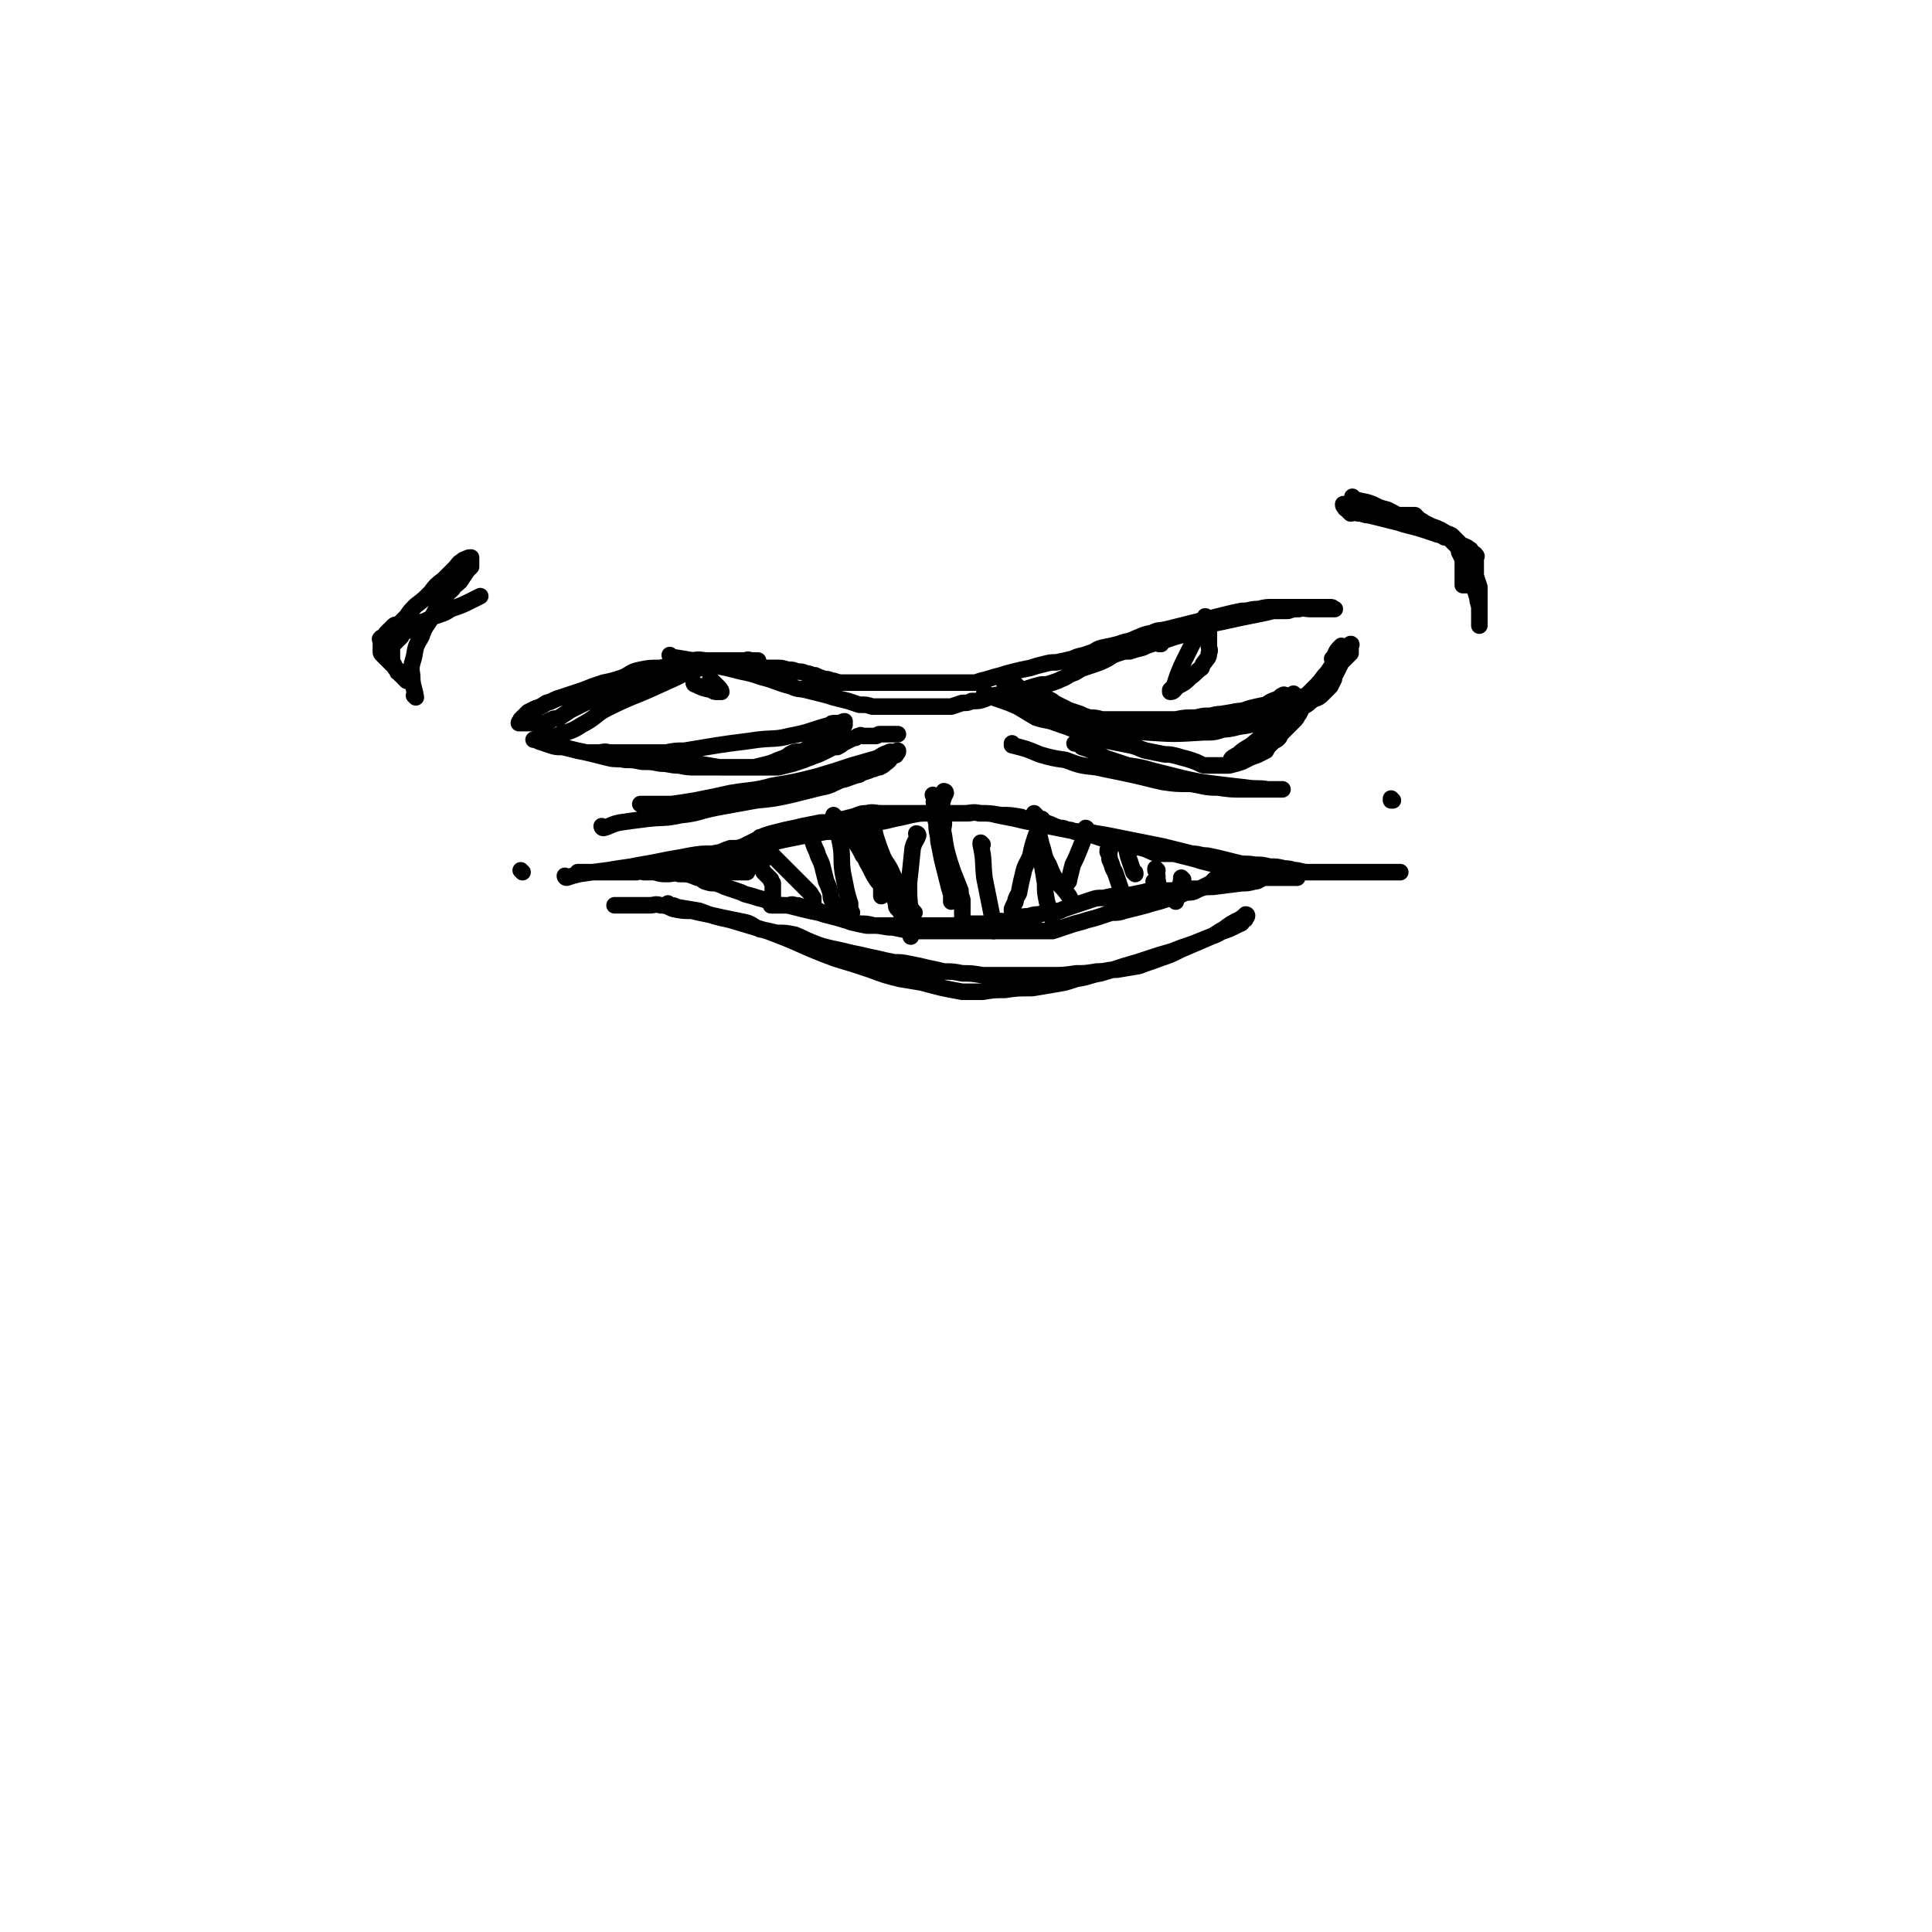 <svg viewBox='0 0 1050 1050' version='1.1' xmlns='http://www.w3.org/2000/svg' xmlns:xlink='http://www.w3.org/1999/xlink'><g fill='none' stroke='#000000' stroke-width='9' stroke-linecap='round' stroke-linejoin='round'><path d='M365,357c0,0 -1,-1 -1,-1 0,0 0,1 1,1 6,1 6,1 12,2 4,1 4,1 8,2 5,1 5,1 10,2 4,1 4,1 8,2 5,1 5,1 11,3 8,2 8,3 16,5 4,2 4,1 8,2 4,1 4,1 8,2 4,1 4,1 7,2 4,1 4,1 8,2 3,1 3,1 6,2 4,0 4,0 7,1 4,0 4,0 8,0 3,0 3,0 7,0 5,0 5,0 11,0 3,0 3,0 6,0 3,0 3,0 6,0 3,0 3,0 5,0 3,-1 3,-1 6,-2 3,0 3,0 5,-1 4,0 4,0 7,-1 3,-1 3,-2 5,-2 4,-1 4,0 7,0 3,-1 3,-1 6,-2 3,-1 3,-1 6,-2 3,-1 3,-1 7,-2 3,0 3,0 6,-1 3,-1 3,-1 5,-2 3,-1 3,-2 6,-3 3,-1 3,-2 6,-3 3,-1 3,-1 6,-2 3,-1 3,-1 7,-3 3,-2 3,-2 6,-3 3,-1 3,-1 6,-1 3,-1 3,-1 7,-2 2,-1 2,-1 5,-2 4,-1 4,-1 7,-2 3,-1 3,-1 6,-2 8,-2 8,-3 15,-5 5,-2 5,-2 10,-3 9,-2 9,-2 19,-4 5,-1 5,-1 9,-2 4,0 4,0 8,0 3,-1 3,-1 6,-1 3,-1 3,0 6,0 2,0 2,0 4,0 1,0 1,0 3,0 2,0 2,0 3,0 1,0 1,0 2,0 1,0 1,0 1,0 1,0 0,0 0,0 -1,-1 -1,-1 -2,-1 -1,0 -1,0 -2,0 -1,0 -1,0 -2,0 -1,0 -1,0 -2,0 -1,0 -1,0 -1,0 -2,0 -2,0 -3,0 -2,0 -2,0 -4,0 -2,0 -2,0 -4,0 -2,0 -2,0 -5,0 -4,0 -4,0 -8,0 -4,0 -4,0 -8,1 -5,0 -4,1 -9,1 -5,1 -5,1 -9,2 -4,1 -4,1 -8,2 -4,1 -4,1 -8,2 -4,1 -4,1 -8,2 -4,1 -4,1 -8,2 -4,1 -4,0 -8,2 -5,1 -4,1 -9,3 -4,2 -4,1 -9,3 -4,1 -4,1 -9,2 -4,1 -3,2 -7,3 -5,2 -5,1 -9,3 -4,1 -4,1 -9,2 -3,0 -3,0 -7,1 -4,1 -4,1 -7,2 -5,1 -5,1 -9,2 -4,1 -4,1 -7,2 -4,1 -4,1 -7,2 -4,1 -4,1 -7,2 -3,0 -3,0 -5,0 -3,0 -3,0 -6,0 -6,0 -6,0 -11,0 -3,0 -3,0 -6,0 -4,0 -4,0 -8,0 -3,0 -3,0 -7,0 -2,0 -2,0 -5,0 -3,0 -3,0 -6,0 -5,0 -5,0 -11,0 -3,0 -3,0 -6,0 -3,0 -3,0 -6,-1 -2,0 -2,-1 -5,-1 -3,-1 -3,-1 -5,-2 -3,0 -2,-1 -5,-1 -2,-1 -2,-1 -5,-1 -2,-1 -2,-1 -5,-1 -3,-1 -3,-1 -6,-1 -2,0 -2,0 -5,0 -3,0 -3,0 -6,-1 -4,0 -4,0 -8,0 -3,0 -3,0 -5,0 -4,0 -4,0 -8,0 -5,0 -5,0 -9,0 -5,1 -5,1 -10,2 -5,1 -6,1 -11,3 -6,1 -6,1 -11,3 -6,2 -6,2 -11,4 -5,2 -5,1 -11,3 -4,2 -4,3 -9,5 -4,2 -4,2 -8,4 -3,2 -3,2 -6,4 -2,1 -2,0 -4,1 -2,1 -2,1 -4,2 0,0 0,0 -1,0 -1,0 -1,0 -2,0 -1,0 -1,0 -2,0 -1,0 -1,0 -2,0 -1,0 -1,0 -2,0 -1,0 -1,0 -1,0 -1,0 -1,0 -2,0 -1,0 -2,0 -2,0 0,-1 1,-1 1,-2 1,-1 1,-1 2,-2 1,-1 1,-1 2,-2 2,-1 2,-1 4,-2 3,-1 3,-1 6,-3 4,-1 4,-2 8,-3 6,-2 6,-2 12,-4 5,-2 5,-2 11,-4 5,-1 5,-1 11,-3 4,-2 4,-3 9,-4 5,-1 5,-1 11,-1 4,-1 4,-1 9,-2 4,-1 4,-2 8,-2 5,-1 5,0 9,0 4,0 4,0 8,0 3,0 3,0 7,0 3,0 3,0 5,0 2,0 2,0 4,0 1,0 1,0 1,0 1,0 2,0 2,0 0,0 -1,0 -2,0 -1,0 -1,0 -1,0 -2,0 -2,-1 -4,0 -9,1 -9,0 -17,2 -7,2 -7,2 -14,4 -8,4 -8,4 -17,8 -13,6 -13,5 -27,12 -6,3 -5,4 -12,8 -4,2 -4,3 -10,5 -3,1 -3,1 -6,2 -3,1 -3,1 -5,2 -1,0 -1,0 -2,0 -1,0 -1,0 -2,0 -1,0 -1,0 -2,0 0,0 -1,0 -1,0 1,0 1,0 3,1 3,1 3,1 6,2 3,1 3,1 7,1 4,1 4,1 8,2 5,1 5,1 9,2 4,1 4,1 8,2 4,1 4,0 9,1 4,0 4,0 9,1 5,0 5,0 10,1 5,0 5,1 10,1 5,1 5,1 10,1 4,0 4,0 9,0 4,0 4,0 7,0 4,0 4,0 8,0 4,0 4,0 7,0 4,-1 4,-1 8,-2 3,-1 3,-1 5,-2 3,-1 3,-1 5,-2 1,-1 1,-1 3,-2 3,-1 3,0 6,-1 3,-2 3,-2 5,-3 3,-2 3,-2 6,-4 2,-1 2,-1 4,-2 1,-1 2,-1 3,-2 1,-1 1,-1 2,-2 1,-1 1,0 2,-1 0,-1 0,-2 0,-2 -1,0 -2,1 -3,1 -1,0 -1,0 -2,0 -2,0 -2,0 -3,1 -11,3 -11,4 -22,6 -8,2 -8,1 -17,2 -7,1 -7,1 -15,2 -7,1 -7,1 -13,2 -6,1 -6,1 -12,2 -5,0 -5,0 -10,1 -4,0 -4,0 -8,0 -4,0 -4,0 -8,0 -3,0 -3,0 -6,0 -2,0 -2,0 -5,0 -2,0 -2,0 -4,0 -1,0 -1,0 -3,0 -1,0 -1,0 -2,0 -1,0 -1,0 -2,0 -1,0 -1,0 -2,0 -1,0 -1,0 -2,0 0,0 -1,0 -1,0 0,0 1,0 2,0 2,0 2,0 4,0 3,0 3,-1 6,0 5,0 5,0 9,1 6,1 6,1 11,2 7,1 7,1 14,2 7,0 7,1 14,1 6,1 6,1 12,2 6,0 6,0 12,0 6,0 6,0 11,0 5,0 5,0 9,0 4,-1 4,-1 8,-2 3,-1 3,-1 6,-2 2,-1 3,-1 5,-2 3,-1 3,-1 5,-2 2,-1 2,-1 4,-2 2,-1 2,-1 4,-1 2,-1 2,-1 3,-2 2,-1 2,-1 4,-2 2,-1 2,-1 3,-1 1,-1 1,-1 2,-1 1,-1 1,0 2,0 1,0 1,0 2,0 0,0 0,0 1,0 0,0 0,0 1,0 0,0 0,0 1,0 0,0 0,0 1,0 1,0 1,0 1,0 1,0 1,-1 2,-1 2,0 2,0 4,0 1,0 1,0 1,0 1,0 1,0 2,0 1,0 1,0 1,0 1,0 1,0 2,0 '/><path d='M536,377c0,0 -1,-1 -1,-1 0,0 0,1 0,1 9,4 9,3 18,7 5,3 5,3 10,6 6,2 6,1 11,3 6,2 6,2 11,4 4,2 4,2 9,4 5,1 5,1 10,2 5,1 5,1 10,2 5,1 5,2 9,3 5,1 5,1 10,2 3,0 3,0 7,1 3,1 4,1 7,2 3,1 3,1 5,2 2,1 2,1 4,1 2,0 2,0 3,0 1,0 1,0 2,0 1,0 1,0 2,0 3,0 3,0 5,0 4,-1 4,-1 7,-2 2,-1 2,-1 4,-2 2,-1 3,-1 5,-2 2,-1 2,-1 4,-2 1,-2 1,-2 3,-4 2,-2 2,-1 4,-3 1,-1 0,-1 1,-2 2,-2 2,-2 4,-4 2,-2 2,-2 4,-4 1,-1 1,-2 2,-3 1,-2 1,-2 2,-4 1,-1 1,-1 2,-2 0,0 1,0 1,-1 1,-1 0,-1 0,-2 0,0 1,-1 0,-1 -1,0 -1,1 -2,1 -1,0 -1,-1 -2,0 -1,0 -1,0 -2,1 -1,0 -1,0 -1,1 -1,0 -1,1 -2,1 -1,1 -1,1 -2,2 -1,0 -1,0 -2,0 -1,0 -1,0 -2,0 -2,0 -2,0 -4,1 -2,0 -2,0 -5,1 -3,0 -3,0 -6,0 -3,1 -3,1 -7,2 -4,0 -4,-1 -7,0 -5,0 -5,0 -9,1 -4,0 -4,0 -8,1 -6,0 -6,0 -11,1 -6,0 -6,0 -11,0 -6,0 -6,0 -11,0 -5,0 -5,0 -10,0 -4,0 -4,0 -8,0 -4,-1 -4,-1 -7,-1 -3,-1 -3,-1 -5,-2 -3,-1 -3,-1 -6,-2 -2,-1 -2,-1 -4,-2 -2,-1 -2,-1 -4,-2 -1,-1 -1,-1 -3,-2 -3,-1 -3,-1 -5,-1 -3,-1 -3,-1 -5,-2 -2,-1 -2,-1 -4,-2 -2,-1 -2,-1 -3,-2 -1,-1 -1,-1 -2,-1 -1,-1 -1,0 -2,0 -1,0 -1,0 -2,0 0,0 -1,-1 -1,0 1,1 2,1 4,2 4,3 4,2 8,5 7,3 7,3 13,6 8,3 8,3 17,6 9,2 9,2 18,4 9,2 9,2 17,3 15,1 15,1 31,0 6,0 6,0 12,-2 6,-1 6,-1 11,-3 4,-1 4,-1 8,-4 3,-1 3,-2 5,-3 3,-2 3,-2 5,-3 2,-1 2,-1 4,-2 1,-1 1,-1 2,-2 1,-1 2,-1 2,-2 0,0 -1,1 -2,1 -1,0 -1,0 -2,0 -1,0 -1,-1 -2,0 -1,0 -1,1 -3,2 -3,1 -3,1 -6,3 -5,1 -5,1 -9,2 -5,2 -5,1 -9,2 -6,1 -6,1 -12,2 -5,1 -5,1 -10,2 -4,1 -4,0 -8,1 -3,0 -3,0 -6,0 -1,0 -1,0 -2,0 -1,0 -1,0 -2,0 -1,0 -1,0 -2,0 -1,0 -2,-1 -2,0 2,1 4,1 7,2 5,2 5,2 10,2 7,1 7,1 14,1 8,-1 9,0 16,-2 7,-1 7,-1 14,-4 11,-3 11,-3 21,-7 3,-1 3,-2 6,-4 3,-1 3,-1 5,-3 2,-2 2,-2 4,-4 1,-2 1,-2 2,-4 0,-2 0,-2 1,-3 1,-2 1,-2 2,-4 1,-2 1,-2 2,-3 1,-1 1,-1 2,-2 1,-1 1,-1 2,-2 0,0 0,-1 0,-1 0,-1 0,-1 0,-2 0,-1 1,-2 0,-2 0,0 0,0 -1,1 -3,4 -4,4 -7,8 -6,8 -5,8 -11,15 -5,7 -6,7 -12,13 -6,6 -6,7 -12,12 -4,4 -5,4 -9,8 -3,2 -3,2 -6,4 -2,1 -1,1 -3,2 -2,0 -4,0 -4,0 0,-1 2,-2 4,-3 3,-3 4,-3 7,-5 6,-5 6,-5 12,-10 6,-6 5,-6 11,-11 6,-5 6,-5 11,-10 3,-3 3,-3 6,-7 3,-3 3,-3 6,-6 1,-1 1,-1 2,-3 0,-1 1,-1 1,-2 1,-1 0,-1 0,-2 0,-1 0,-1 0,-2 0,0 0,-1 0,-1 0,0 0,0 -1,1 -2,2 -2,3 -3,5 -1,1 -1,1 -1,1 '/><path d='M378,372c0,0 -1,-1 -1,-1 0,0 0,1 1,1 4,2 4,2 9,3 1,1 1,1 3,1 1,0 2,0 2,0 0,-1 -1,-2 -2,-3 -1,-1 -1,-1 -2,-2 -1,-1 -1,-1 -2,-2 '/><path d='M631,350c0,0 -1,-1 -1,-1 0,0 0,0 0,1 '/><path d='M656,336c0,0 -1,-1 -1,-1 0,0 1,0 0,1 -2,5 -2,5 -5,10 -3,6 -3,6 -6,12 -2,4 -2,4 -4,9 -1,3 -1,3 -2,6 -1,1 -1,1 -2,2 0,0 0,1 0,1 2,0 2,-1 4,-3 4,-2 4,-2 7,-5 3,-2 3,-3 6,-5 1,-3 1,-2 3,-5 1,-1 1,-2 1,-3 1,-2 0,-2 0,-4 0,-2 0,-2 0,-4 0,-1 0,-1 0,-2 0,-1 0,-1 0,-2 0,-1 0,-1 0,-2 0,0 0,0 0,0 '/><path d='M328,450c0,0 -1,-1 -1,-1 0,0 0,1 1,1 4,-1 4,-2 9,-3 7,-1 7,-1 15,-2 9,-1 9,0 18,-2 10,-1 9,-2 19,-4 11,-2 11,-2 22,-4 10,-1 10,-1 19,-3 8,-2 8,-2 16,-4 6,-1 6,-2 11,-4 5,-1 5,-2 10,-3 3,-2 3,-1 7,-3 2,0 2,-1 4,-1 2,-1 2,-1 3,-2 3,-2 2,-2 4,-4 1,-1 2,0 2,-1 1,-1 1,-1 1,-2 -1,0 -2,1 -3,1 -1,0 -1,-1 -2,0 -3,1 -3,1 -6,3 -7,2 -7,2 -14,4 -9,3 -9,3 -19,6 -12,3 -12,3 -24,5 -11,3 -11,2 -23,4 -9,2 -9,2 -19,4 -6,1 -6,1 -13,2 -3,0 -3,0 -7,0 -3,0 -3,0 -6,0 -1,0 -1,0 -2,0 -1,0 -1,0 -2,0 0,0 0,0 0,0 '/><path d='M551,405c0,0 -1,-1 -1,-1 0,0 0,1 0,1 8,2 8,2 15,5 7,2 7,2 14,3 8,3 8,3 17,4 9,2 10,2 19,4 9,2 8,2 17,4 7,1 7,1 15,1 7,1 7,2 15,2 7,1 7,1 14,1 5,0 5,0 10,0 4,0 4,0 8,0 2,0 3,0 3,0 0,0 -1,0 -2,0 -1,0 -1,0 -2,0 -2,0 -2,0 -4,0 -6,-1 -6,0 -12,-1 -9,-1 -9,-1 -17,-2 -8,-1 -8,-1 -17,-3 -8,-2 -8,-2 -16,-4 -7,-2 -7,-2 -14,-3 -6,-2 -6,-2 -12,-4 -4,-2 -4,-2 -7,-4 -3,-1 -3,-1 -6,-2 -1,-1 -1,-1 -3,-2 0,0 0,0 -1,0 '/><path d='M308,477c0,0 -1,-1 -1,-1 0,0 0,1 1,1 3,-1 3,-1 7,-2 7,-1 7,-1 15,-2 6,-1 6,-1 13,-2 5,-1 5,-1 11,-2 5,-1 5,-1 10,-2 6,-1 6,-1 11,-2 6,-1 6,-1 12,-1 5,-1 5,-1 11,-2 10,-2 10,-2 21,-4 5,-1 4,-1 9,-2 5,-1 5,-1 10,-2 6,-1 6,-1 11,-2 4,0 4,0 9,-1 5,-1 5,-1 10,-2 5,-1 5,-1 9,-2 5,-1 5,-1 9,-2 5,-1 5,-1 9,-2 5,-1 5,-1 10,-1 4,-1 4,0 9,0 5,0 5,0 10,0 4,0 4,-1 9,0 5,0 5,0 9,1 5,1 5,1 10,2 4,1 4,1 9,2 5,1 5,1 9,2 5,1 5,1 10,2 5,1 5,1 11,1 5,1 5,1 11,2 5,1 5,1 10,2 5,1 5,1 10,2 5,1 5,1 10,2 8,2 8,2 16,4 4,0 4,1 8,1 5,1 5,1 9,2 4,1 4,1 8,2 4,1 4,0 9,1 4,0 4,0 8,1 4,0 4,0 8,1 4,0 4,1 7,1 4,1 4,1 7,1 3,0 3,0 6,0 2,0 2,0 5,0 2,0 2,0 5,0 1,0 1,0 3,0 2,0 2,0 4,0 2,0 2,0 5,0 1,0 1,0 2,0 1,0 1,0 2,0 1,0 1,0 2,0 1,0 1,0 2,0 1,0 1,0 2,0 1,0 1,0 2,0 1,0 1,0 2,0 1,0 1,0 1,0 1,0 1,0 2,0 1,0 1,0 2,0 1,0 2,0 2,0 -1,0 -2,0 -3,0 -1,0 -1,0 -2,0 -1,0 -1,0 -2,0 -1,0 -1,0 -2,0 0,0 0,0 -1,0 -1,0 -1,0 -2,0 -1,0 -1,0 -2,0 -1,0 -1,0 -2,0 -2,0 -2,0 -4,0 -2,0 -2,0 -3,0 -3,0 -3,0 -6,0 -3,0 -3,0 -6,0 -3,0 -3,0 -6,0 -3,0 -3,0 -5,0 -3,0 -3,0 -6,0 -3,0 -3,0 -5,0 -4,0 -4,0 -7,0 -3,0 -3,0 -7,0 -4,0 -4,0 -8,0 -3,-1 -3,-2 -7,-3 -3,-1 -3,-1 -7,-1 -4,-1 -4,0 -7,0 -4,-1 -4,-1 -8,-2 -3,-1 -3,-1 -7,-2 -4,-1 -4,-1 -8,-2 -5,0 -5,0 -9,0 -4,-1 -4,-2 -8,-3 -3,-1 -3,0 -7,-1 -3,-1 -3,-1 -7,-2 -4,-1 -4,-1 -7,-2 -3,-1 -3,-1 -6,-2 -3,-1 -3,-1 -6,-2 -2,0 -2,0 -4,0 -2,-1 -2,-1 -4,-1 -2,-1 -2,-1 -4,-1 -3,-1 -3,-1 -5,-2 -3,-1 -3,-1 -5,-2 -3,0 -3,0 -6,0 -3,-1 -3,-1 -5,-2 -6,-1 -6,-1 -11,-1 -6,-1 -6,-1 -12,-1 -3,-1 -3,0 -7,0 -3,0 -3,0 -7,0 -4,0 -4,0 -7,0 -4,0 -4,0 -8,0 -4,0 -4,0 -8,0 -8,0 -8,0 -16,0 -4,0 -4,-1 -8,0 -4,0 -4,1 -8,2 -4,1 -4,1 -8,2 -5,1 -5,1 -9,1 -5,1 -5,1 -10,2 -4,1 -4,1 -9,2 -4,1 -4,1 -8,2 -3,1 -4,1 -7,3 -4,2 -4,2 -8,4 -3,1 -3,1 -7,1 -3,1 -3,1 -5,2 -3,1 -3,1 -5,2 -2,1 -2,1 -4,2 -2,1 -2,0 -4,1 -2,0 -2,0 -4,1 -1,1 -1,1 -3,2 -2,0 -3,-1 -5,0 -2,0 -2,0 -5,1 -1,0 -1,0 -3,0 -4,0 -4,0 -9,1 -2,0 -2,0 -4,1 -2,0 -2,0 -4,0 -2,0 -2,0 -4,0 -2,0 -2,0 -3,0 -2,0 -2,0 -4,0 -1,0 -1,0 -3,0 0,0 0,0 -1,0 -1,0 -1,0 -2,0 -1,0 -1,0 -2,0 -1,0 -1,0 -2,0 -1,0 -1,0 -2,0 -1,0 -1,0 -2,0 -1,0 -3,0 -3,0 0,0 1,0 3,0 1,0 1,0 3,0 2,0 2,0 3,0 2,0 2,0 3,0 2,0 2,0 4,0 2,0 2,0 4,0 4,0 4,0 9,0 3,0 3,-1 7,0 3,0 3,0 6,0 3,1 3,1 7,1 3,0 3,-1 6,0 5,0 5,0 10,2 2,0 2,1 4,2 3,1 3,1 6,1 3,1 3,1 5,2 3,1 3,1 6,2 3,1 3,1 5,2 4,1 4,1 7,2 4,1 4,1 8,3 4,1 4,1 8,1 4,1 4,1 8,2 4,1 4,1 9,2 3,1 3,1 7,2 4,1 4,1 7,2 4,1 4,1 8,2 4,0 4,0 8,1 5,0 5,1 10,1 5,1 5,1 10,2 5,0 5,0 10,0 5,0 5,0 9,0 4,0 4,0 8,0 3,0 3,0 5,0 5,0 5,0 9,0 5,0 5,0 9,0 4,0 4,0 8,0 3,0 3,0 6,0 4,0 4,0 7,0 3,0 3,0 6,0 3,-1 3,-1 6,-2 3,-1 3,-1 6,-2 4,-1 4,-1 7,-2 4,-1 4,-1 7,-2 3,-1 3,-1 6,-2 4,0 4,0 7,-1 4,-1 4,-1 8,-2 4,-1 4,-1 7,-2 4,-1 4,-1 7,-2 3,-1 3,-1 7,-2 3,-1 2,-1 5,-2 3,0 3,0 5,-1 2,-1 2,-1 4,-2 2,-1 2,-1 4,-2 1,-1 1,-1 2,-2 1,-1 1,0 3,-1 1,0 1,0 3,0 1,0 1,0 3,0 1,0 1,0 3,0 2,0 2,0 4,0 2,0 2,0 5,0 1,0 1,0 2,0 1,0 1,0 2,0 1,0 1,0 2,0 1,0 1,0 3,0 2,0 2,0 3,0 1,0 1,0 2,0 1,0 1,0 2,0 1,0 1,0 2,0 1,0 1,0 3,0 1,0 1,0 2,0 0,0 1,0 1,0 -1,0 -1,0 -2,0 -1,0 -1,0 -2,0 -1,0 -1,0 -2,0 -2,0 -2,0 -4,0 -1,0 -1,0 -2,0 -1,0 -1,0 -2,0 -2,0 -2,0 -4,0 -3,1 -3,2 -5,2 -4,1 -4,1 -7,1 -8,1 -8,1 -16,2 -4,0 -4,0 -7,1 -5,0 -5,0 -10,0 -4,1 -4,1 -8,1 -5,0 -5,0 -9,0 -4,1 -4,1 -9,2 -4,1 -4,0 -9,1 -3,0 -3,0 -7,1 -4,0 -4,0 -7,1 -3,1 -3,1 -6,2 -3,1 -3,1 -6,2 -3,1 -3,1 -5,2 -3,0 -3,0 -6,1 -3,0 -3,0 -5,1 -3,0 -3,0 -6,1 -3,0 -3,0 -5,1 -3,1 -3,1 -5,2 -4,0 -4,-1 -8,0 -2,0 -2,0 -3,1 -3,0 -3,0 -5,0 -2,0 -2,0 -4,0 -2,0 -2,0 -3,0 -2,0 -2,-1 -4,0 -2,0 -2,1 -4,1 -2,0 -2,0 -5,0 -1,0 -1,0 -3,0 -2,0 -2,0 -4,0 -2,0 -2,0 -4,0 -2,0 -2,0 -3,0 -2,0 -2,0 -4,0 -2,0 -2,0 -4,0 -6,0 -6,0 -12,0 -2,0 -2,0 -5,0 -2,0 -2,0 -3,0 -5,-1 -5,-1 -9,-2 -2,-1 -1,-2 -3,-2 -3,-1 -3,-1 -5,-1 -2,-1 -2,0 -4,-1 -2,-1 -2,-1 -3,-1 -2,-1 -2,-1 -4,-2 -2,0 -2,0 -4,0 -2,-1 -2,-1 -3,-1 -2,-1 -2,-1 -4,-1 -2,-1 -2,0 -4,0 -1,0 -1,0 -2,0 -1,0 -1,0 -2,0 -1,0 -1,0 -2,0 -1,0 -1,0 -2,0 0,0 -1,0 -1,0 0,-1 0,-2 1,-3 0,-1 0,-1 0,-2 0,-1 0,-1 0,-2 0,-1 0,-1 0,-1 0,-1 0,-1 0,-2 0,-1 0,-1 0,-2 -1,-1 -1,-1 -1,-2 -1,-1 -1,-1 -2,-2 -1,-1 -1,-1 -2,-2 -1,-2 -1,-2 -2,-4 0,0 0,0 0,-1 -1,-1 0,-1 0,-2 0,-1 0,-1 0,-2 0,-1 0,-1 0,-2 0,-1 0,-1 0,-2 0,-1 0,-1 0,-2 0,-1 0,-1 0,-1 0,-1 0,-1 0,-2 0,-1 0,-1 0,-1 '/><path d='M440,451c0,0 -1,-1 -1,-1 0,0 0,0 1,1 2,6 1,6 4,12 1,4 2,4 3,8 1,4 1,4 2,8 1,2 1,2 2,5 1,3 0,3 1,5 1,2 1,2 2,4 1,1 1,1 2,2 1,1 0,1 1,2 0,0 0,0 0,1 '/><path d='M468,447c0,0 -1,-1 -1,-1 0,0 0,0 1,1 1,4 1,4 3,8 2,5 2,5 5,11 3,5 3,5 5,11 2,3 2,3 4,7 1,4 1,4 2,7 0,2 0,2 1,3 1,1 1,1 2,3 '/><path d='M508,433c0,0 -1,-1 -1,-1 0,0 0,0 1,1 0,2 -1,2 0,5 0,5 0,5 1,10 0,5 1,5 1,9 1,5 1,5 2,10 2,8 2,8 4,16 1,1 0,1 1,3 0,2 0,2 0,3 0,0 0,0 0,1 '/><path d='M534,459c0,0 -1,-1 -1,-1 0,0 0,0 0,1 2,9 1,9 2,18 1,5 1,5 2,10 1,5 1,5 2,10 1,4 1,4 2,7 0,1 0,1 -1,2 '/><path d='M567,468c0,0 -1,-1 -1,-1 0,0 0,0 0,1 1,6 1,6 2,12 0,5 0,5 1,10 1,4 1,4 2,7 1,1 1,1 1,3 '/><path d='M612,457c0,0 -1,-1 -1,-1 0,0 0,0 0,1 2,5 1,6 3,11 1,3 1,3 2,6 1,0 1,0 1,1 '/><path d='M643,478c0,0 -1,-1 -1,-1 0,0 0,0 0,1 -1,6 -1,6 -3,12 '/><path d='M414,458c0,0 -1,-1 -1,-1 0,0 0,0 1,1 5,6 5,6 11,12 3,3 3,3 6,6 2,2 2,2 5,5 1,1 1,1 2,2 1,1 1,1 2,2 1,1 1,2 2,3 0,1 0,1 0,1 0,0 0,0 0,1 0,0 0,0 0,1 '/><path d='M454,444c0,0 -1,-1 -1,-1 0,0 0,0 1,1 0,2 0,2 1,5 1,6 1,6 2,11 1,7 0,7 1,14 1,5 1,5 2,10 1,4 1,4 2,7 0,3 0,3 1,5 '/><path d='M473,446c0,0 -1,-1 -1,-1 0,0 0,0 1,1 2,4 2,5 3,9 2,6 2,6 4,11 2,4 3,4 5,9 2,4 2,4 4,8 1,3 1,3 3,6 2,3 2,3 4,6 0,0 0,0 1,1 '/><path d='M499,454c0,0 -1,-1 -1,-1 0,0 1,0 1,1 -1,3 -2,3 -3,7 -1,10 -1,10 -2,19 0,8 0,8 1,16 0,5 0,5 0,10 0,1 0,1 0,3 '/><path d='M461,448c0,0 -1,-1 -1,-1 0,0 0,0 1,1 2,5 2,5 4,10 2,3 2,3 4,7 2,2 1,2 3,5 1,2 1,2 2,4 1,2 1,2 3,5 1,1 1,1 2,2 0,1 0,2 0,4 0,0 0,0 0,1 0,1 0,1 0,1 '/><path d='M514,431c0,0 -1,-1 -1,-1 0,0 1,0 1,1 -1,2 -1,2 -2,5 0,5 0,5 1,11 0,3 -1,3 0,7 1,7 1,7 3,14 1,3 1,3 2,6 2,5 2,5 4,10 0,2 0,2 1,5 0,2 0,2 0,3 0,1 0,1 0,2 0,1 0,1 0,3 '/><path d='M567,446c0,0 -1,-1 -1,-1 0,0 1,0 0,1 -1,4 -1,4 -3,8 -2,6 -2,6 -3,11 -2,5 -3,5 -4,10 -1,4 -1,4 -2,9 0,2 -1,2 -2,5 0,2 -1,2 -1,3 -1,1 0,1 -1,2 0,1 0,1 0,1 '/><path d='M563,443c0,0 -1,-1 -1,-1 0,0 0,0 0,1 1,3 1,3 2,7 1,5 1,5 2,9 2,6 1,6 4,11 2,5 2,5 5,10 3,3 3,3 6,7 1,2 1,2 2,4 '/><path d='M591,451c0,0 -1,-1 -1,-1 0,0 1,0 0,1 -1,5 -1,5 -3,10 -2,5 -2,5 -4,9 -1,4 -1,4 -2,8 0,1 0,1 -1,2 '/><path d='M603,463c0,0 -1,-1 -1,-1 0,0 0,0 0,1 1,2 1,2 1,4 2,4 1,4 3,7 3,9 3,9 6,17 '/><path d='M629,473c0,0 -1,-1 -1,-1 0,0 0,0 0,1 1,2 1,2 1,5 1,5 1,5 2,10 0,0 0,0 0,0 '/><path d='M417,466c0,0 -1,-1 -1,-1 0,0 1,1 1,1 -5,1 -5,0 -10,1 -5,1 -4,1 -9,2 -3,1 -3,1 -6,1 -3,0 -3,0 -5,0 -1,0 -1,0 -2,0 -1,0 -1,0 -2,0 -1,0 -1,0 -2,0 -1,0 -1,0 -2,0 0,0 -1,0 -1,0 0,0 1,-1 2,0 2,0 2,1 4,2 3,1 3,1 6,2 2,0 2,0 5,0 2,0 2,0 4,0 1,0 1,0 2,0 1,0 1,0 2,0 1,0 1,0 2,0 0,0 1,0 1,0 0,0 -1,0 -2,0 -1,0 -1,0 -2,0 -1,0 -1,0 -2,0 -1,0 -1,0 -2,0 -2,0 -2,0 -3,0 -1,0 -1,0 -1,0 '/><path d='M628,480c0,0 -1,-1 -1,-1 0,0 0,0 0,1 '/><path d='M364,492c0,0 -1,-1 -1,-1 0,0 0,1 1,1 2,0 2,0 4,1 6,1 6,1 12,2 8,3 8,3 17,5 10,3 10,3 20,6 19,7 18,8 37,15 10,3 10,3 19,6 8,3 8,3 16,5 6,1 6,1 12,2 11,3 11,3 22,5 5,0 5,0 11,0 6,-1 6,-1 12,-1 7,-1 7,-1 15,-1 6,-1 6,-1 12,-2 6,-1 6,-1 12,-3 7,-1 7,-2 13,-3 7,-2 7,-2 13,-4 7,-2 7,-2 13,-4 6,-2 6,-2 13,-4 5,-2 5,-2 11,-4 5,-2 5,-2 10,-4 4,-1 4,-2 7,-3 3,-1 3,-1 5,-2 2,-1 2,-1 4,-2 1,0 1,-1 2,-2 0,0 1,0 1,-1 1,-1 1,-2 0,-2 -1,1 -2,2 -4,3 -4,2 -4,2 -8,5 -4,2 -4,3 -9,5 -7,3 -7,3 -14,6 -6,3 -6,3 -12,5 -5,2 -6,2 -11,4 -6,1 -6,1 -12,2 -6,0 -5,1 -11,1 -6,1 -6,1 -11,1 -7,1 -7,1 -13,1 -6,0 -6,0 -12,0 -6,0 -6,0 -12,0 -7,0 -7,0 -14,0 -6,-1 -6,-1 -11,-1 -5,-1 -5,-1 -10,-1 -4,-1 -4,-1 -9,-2 -4,-1 -4,-1 -9,-2 -5,-1 -5,-1 -9,-1 -5,-1 -5,-1 -9,-2 -5,-1 -5,-1 -9,-2 -5,-1 -5,-1 -9,-2 -4,-1 -5,-1 -9,-2 -4,-1 -4,-1 -9,-3 -5,-2 -4,-2 -9,-4 -5,-1 -5,-1 -10,-1 -4,-1 -4,-1 -9,-2 -5,-2 -4,-3 -9,-4 -10,-2 -10,-2 -19,-4 -5,-1 -5,-1 -9,-2 -5,0 -5,0 -10,-1 -3,-1 -3,-2 -7,-2 -3,-1 -3,0 -6,0 -2,0 -2,0 -5,0 -1,0 -1,0 -3,0 -2,0 -2,0 -4,0 -1,0 -1,0 -2,0 -1,0 -1,0 -2,0 -1,0 -1,0 -2,0 -1,0 -1,0 -1,0 '/><path d='M284,474c0,0 -1,-1 -1,-1 0,0 0,0 1,1 '/><path d='M757,435c0,0 -1,-1 -1,-1 0,0 0,0 0,1 '/><path d='M226,379c0,0 -1,-1 -1,-1 0,0 1,1 1,1 -1,-6 -2,-6 -2,-12 -1,-5 0,-6 1,-10 1,-6 1,-6 4,-11 2,-6 3,-6 6,-11 2,-4 2,-4 5,-8 2,-4 3,-4 6,-7 1,-2 2,-2 4,-4 2,-3 2,-3 4,-6 1,-1 1,-1 2,-2 0,-1 0,-1 0,-2 0,-1 0,-1 0,-2 0,0 0,-1 0,-1 -1,0 -2,0 -3,1 -1,0 -1,0 -2,1 -2,1 -2,2 -4,4 -3,3 -3,3 -6,6 -4,3 -4,3 -7,7 -4,4 -4,4 -8,7 -3,3 -3,3 -5,6 -2,2 -2,2 -4,4 -1,1 -2,0 -3,1 -1,1 -1,1 -2,2 -1,1 -1,1 -2,2 -1,1 0,1 -1,2 -1,1 -2,0 -2,1 -1,0 0,1 0,2 0,0 0,0 0,1 0,1 0,1 0,2 0,1 0,1 0,2 0,1 0,1 1,2 1,1 1,1 2,2 1,1 1,1 2,2 0,0 0,0 1,1 1,1 1,1 2,2 1,1 1,1 2,2 1,1 1,1 2,2 1,1 1,1 2,2 0,0 0,0 0,0 0,0 0,1 0,1 -1,-1 -1,-1 -2,-2 -1,-1 -1,-1 -2,-2 -1,-1 -1,0 -1,-2 -2,-1 -1,-1 -2,-3 -1,-1 -1,-1 -1,-2 0,-1 0,-1 0,-2 0,-1 0,-1 0,-2 0,-1 0,-1 0,-2 0,-1 0,-1 0,-2 0,0 0,0 1,-1 1,-1 1,-1 2,-2 1,-1 1,-1 2,-2 0,-1 0,-1 1,-2 2,-1 2,-1 4,-2 2,-1 1,-2 3,-3 2,-1 2,-1 4,-1 2,-1 2,-1 4,-2 2,-1 2,-1 5,-2 3,-1 3,-1 6,-3 6,-2 6,-2 12,-5 2,-1 2,-1 4,-2 '/><path d='M736,271c0,0 -1,-1 -1,-1 0,0 0,1 0,1 6,2 6,1 11,3 4,2 4,2 8,3 4,2 4,2 7,4 4,1 4,2 8,3 3,1 3,1 7,2 3,1 3,1 5,2 3,1 3,0 5,2 1,0 1,0 3,1 1,1 1,1 2,2 1,1 1,1 2,2 1,2 1,2 1,3 1,1 1,1 1,2 0,1 0,1 0,2 0,1 0,1 0,1 0,1 0,1 0,2 0,1 0,1 0,2 0,1 0,1 0,2 0,1 0,1 0,2 0,1 0,1 0,2 0,1 0,1 0,1 0,1 0,1 0,2 0,1 0,1 0,1 0,1 0,1 0,1 1,0 1,0 2,0 1,0 1,0 2,0 1,-1 1,-1 2,-2 1,0 1,0 1,-1 1,-1 0,-1 0,-2 0,-1 0,-1 0,-2 0,-1 0,-1 0,-2 0,-1 0,-1 0,-2 0,-1 0,-1 0,-2 0,-1 0,-1 0,-2 0,0 1,-1 0,-1 0,-1 -1,-1 -2,-2 -1,-1 0,-1 -2,-2 -1,-1 -2,-1 -4,-2 -5,-4 -5,-4 -11,-8 -2,-1 -2,-1 -5,-2 -2,-1 -2,-1 -4,-2 -1,-1 -2,-1 -3,-2 -1,-1 -1,-1 -2,-2 -1,0 -1,0 -2,0 -1,0 -1,0 -2,0 -1,0 -1,0 -2,0 -1,0 -1,0 -2,0 -1,0 -1,0 -2,0 0,0 0,0 0,0 0,0 1,0 1,0 1,0 1,0 2,0 1,0 2,0 3,1 2,0 2,0 3,1 2,1 2,1 4,2 2,1 2,1 4,2 2,1 2,1 4,2 2,1 2,1 3,2 3,2 3,1 6,4 3,2 3,2 5,5 3,3 3,4 4,7 2,3 2,3 4,7 1,3 1,3 2,6 0,2 0,3 0,5 0,3 0,3 0,6 0,2 0,2 0,3 0,2 0,2 0,4 0,2 0,3 0,3 0,0 0,-1 0,-2 0,-1 0,-1 0,-2 0,-1 0,-1 0,-2 0,-1 0,-1 0,-3 0,-3 -1,-3 -1,-6 -1,-3 -1,-3 -2,-7 -2,-4 -2,-4 -3,-8 -2,-3 -2,-3 -3,-6 -1,-2 -1,-2 -2,-4 0,-2 0,-2 -1,-3 -1,-1 -1,-1 -2,-2 -1,-1 -1,-1 -2,-2 -2,-1 -2,-1 -3,-1 -3,-2 -3,-1 -5,-2 -3,-1 -3,-1 -6,-2 -3,-1 -3,-1 -7,-2 -4,-1 -4,-1 -7,-2 -4,-1 -4,-1 -8,-2 -4,-1 -4,-1 -8,-2 -3,0 -3,-1 -6,-1 -2,-1 -2,0 -4,0 -1,-1 -1,-1 -2,-2 0,-1 -1,0 -1,-1 -1,-1 -1,-1 -1,-2 '/></g>
</svg>